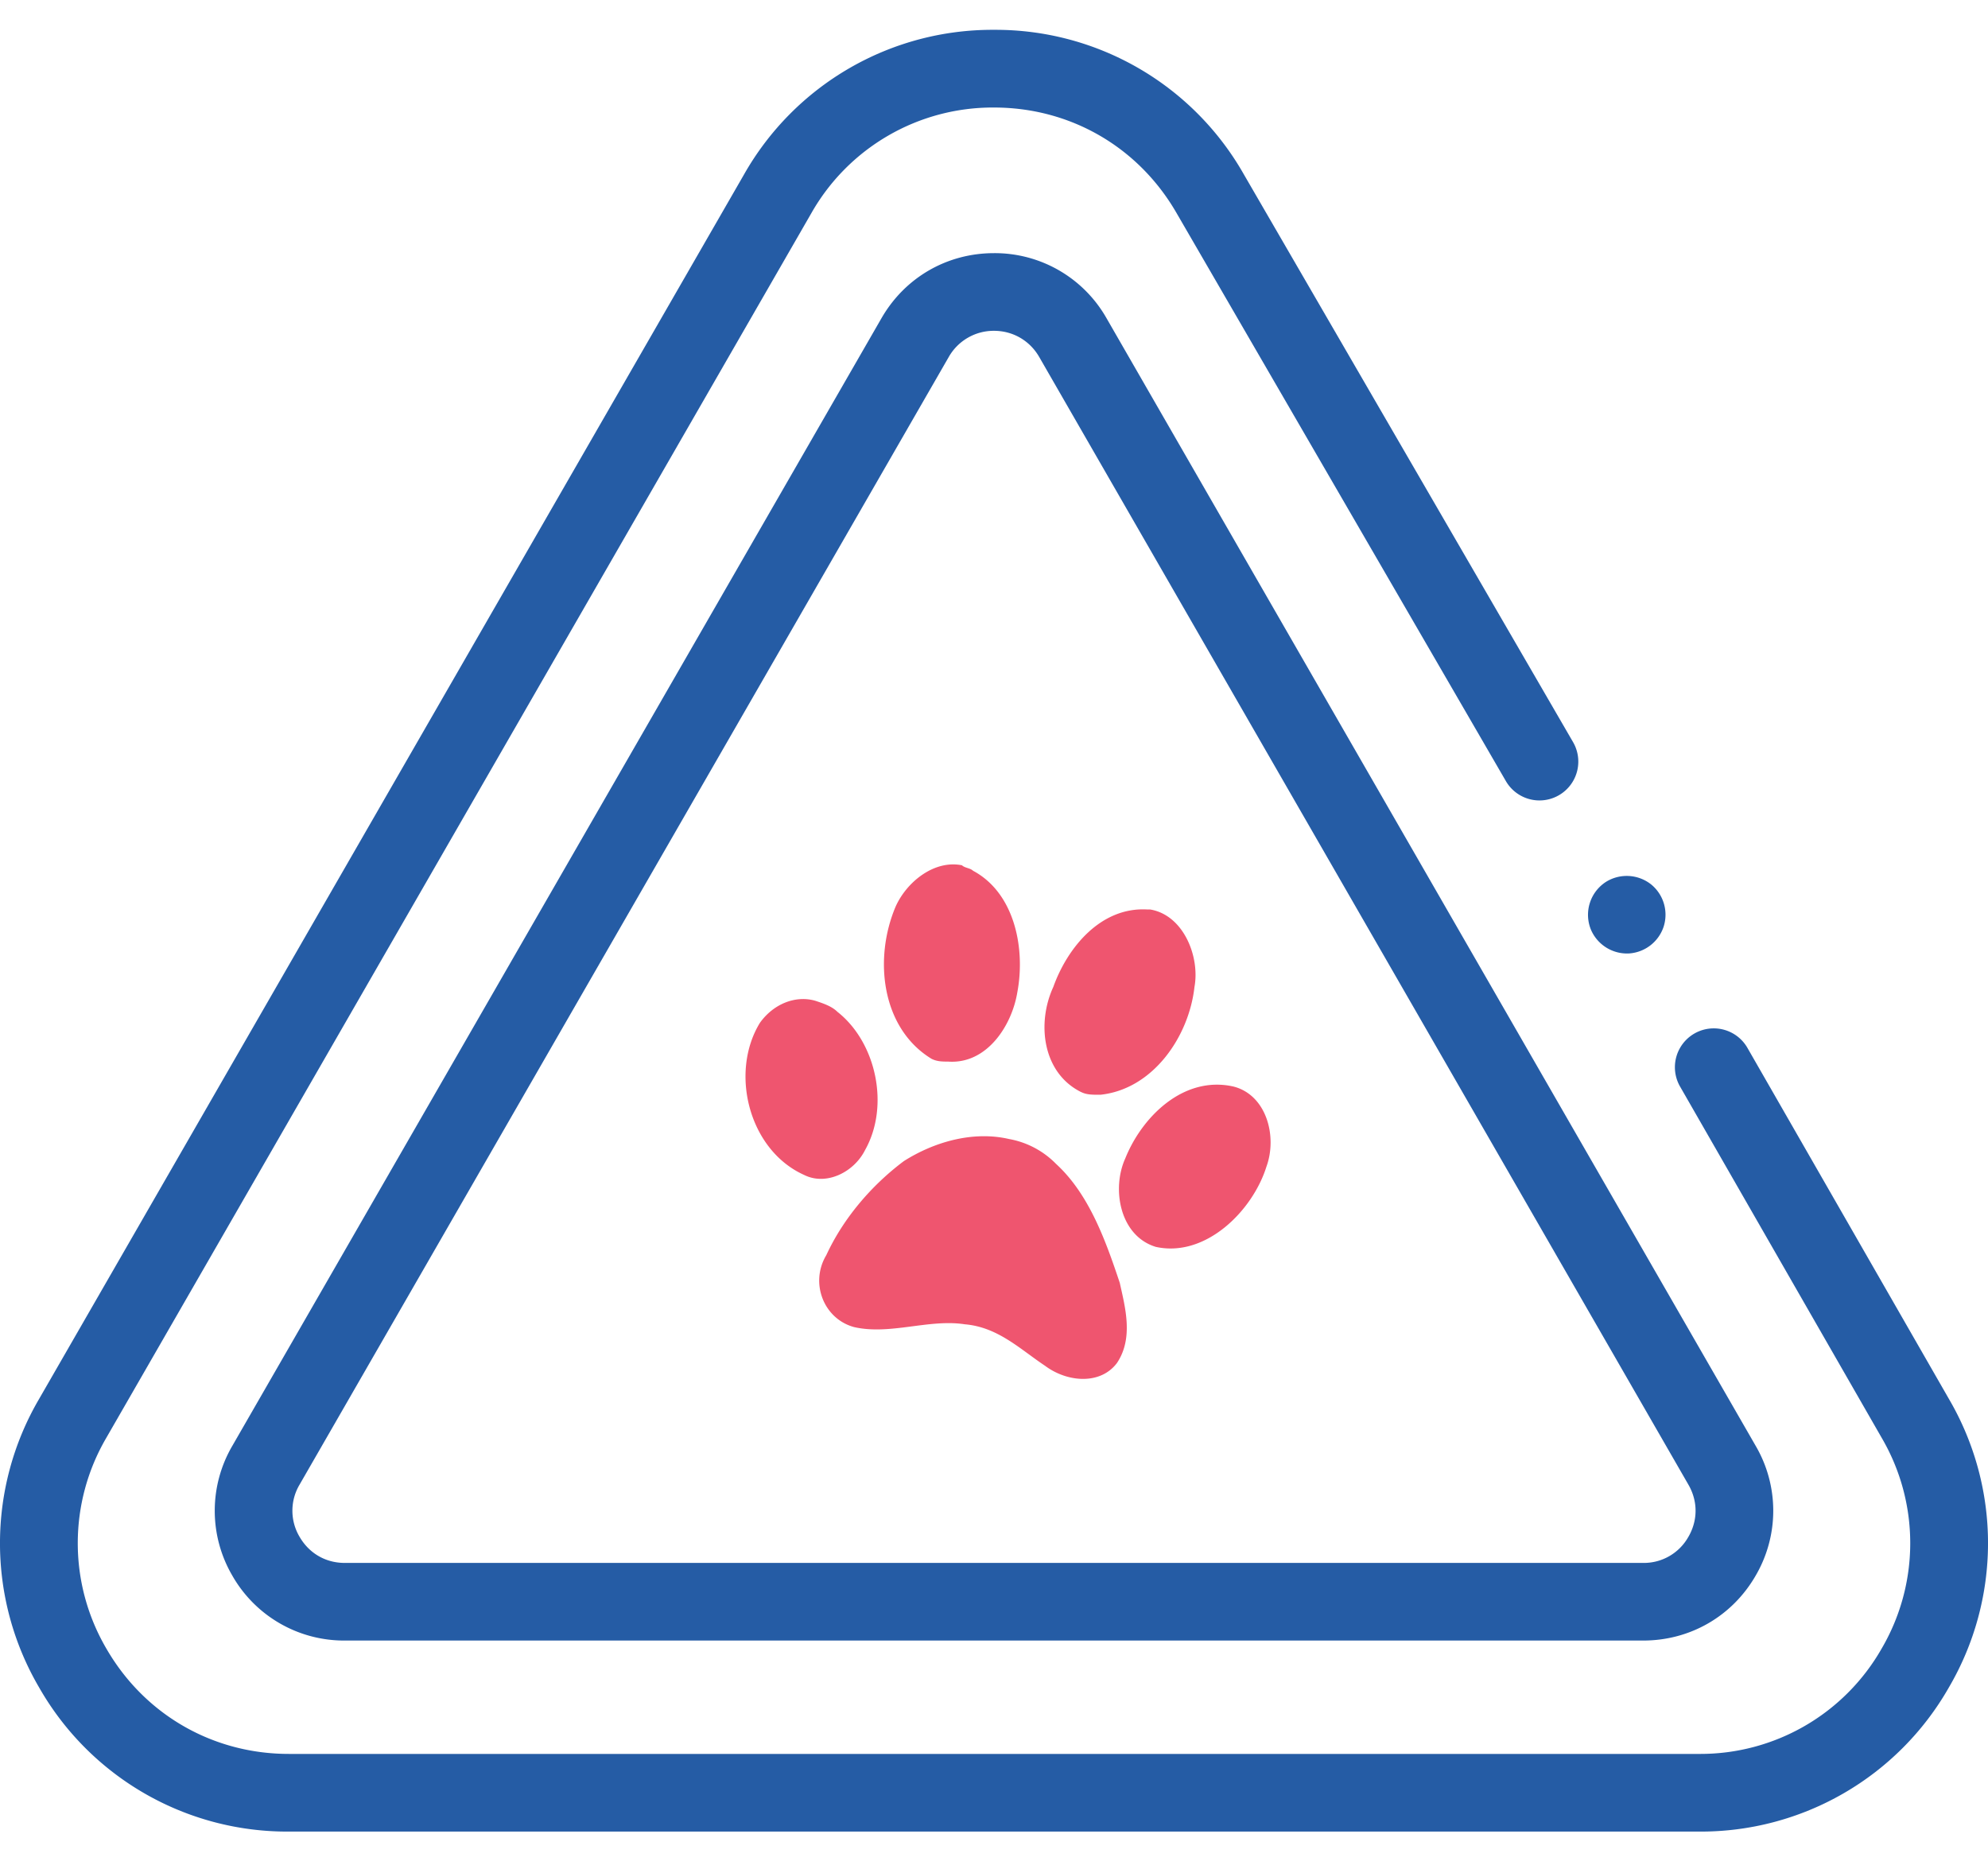 <svg width="50" height="47" fill="none" xmlns="http://www.w3.org/2000/svg"><path d="m49.022 35.188-5.083-8.855a.977.977 0 0 0-1.694.973l5.084 8.856a5.246 5.246 0 0 1-.005 5.297 5.246 5.246 0 0 1-4.588 2.647H7.264c-1.915 0-3.63-.99-4.588-2.647a5.247 5.247 0 0 1-.005-5.297L20.407 5.359A5.245 5.245 0 0 1 25 2.704c1.919 0 3.635.992 4.594 2.658l8.28 14.28a.976.976 0 1 0 1.69-.98l-8.28-14.277A7.178 7.178 0 0 0 25 .75a7.178 7.178 0 0 0-6.285 3.634L.979 35.187a7.18 7.18 0 0 0 .006 7.25 7.18 7.18 0 0 0 6.28 3.622h35.47a7.18 7.18 0 0 0 6.28-3.623 7.179 7.179 0 0 0 .007-7.248Z" fill="#255CA5"/><path d="M40.012 23.375a.987.987 0 0 0 .95.602.985.985 0 0 0 .881-.677.984.984 0 0 0-.309-1.054.988.988 0 0 0-1.135-.074.985.985 0 0 0-.387 1.203ZM25 6.366c-1.182 0-2.24.612-2.83 1.636L5.842 36.361a3.233 3.233 0 0 0 .002 3.263 3.233 3.233 0 0 0 2.827 1.631h32.657c1.18 0 2.237-.61 2.827-1.63a3.232 3.232 0 0 0 .003-3.264L27.83 8.002A3.232 3.232 0 0 0 25 6.366Zm17.465 32.28a1.283 1.283 0 0 1-1.137.657H8.671c-.48 0-.895-.24-1.136-.656a1.283 1.283 0 0 1-.001-1.312L23.862 8.977A1.299 1.299 0 0 1 25 8.319c.475 0 .9.246 1.137.658l16.328 28.358c.24.417.24.895 0 1.312Z" fill="#255CA5"/><path d="M27.188 27.46c.139.07.278.07.487.07 1.323-.139 2.228-1.46 2.367-2.712.14-.765-.278-1.808-1.114-1.947h-.07c-1.183-.07-2.018.974-2.366 1.947-.418.904-.279 2.156.696 2.643Zm1.114 1.67c-.348.765-.14 1.947.766 2.225 1.253.278 2.436-.904 2.784-2.017.279-.765 0-1.808-.835-2.016-1.253-.278-2.297.765-2.715 1.808Zm-4.873-2.504c.139.07.278.07.417.07.975.07 1.602-.904 1.74-1.739.21-1.112-.069-2.503-1.113-3.06-.07-.069-.209-.069-.279-.138-.696-.14-1.392.417-1.67 1.043-.558 1.321-.349 3.06.905 3.824Zm-1.95 6.746c.905.208 1.88-.209 2.785-.07.835.07 1.392.626 2.019 1.043.557.417 1.392.487 1.81-.07.418-.625.209-1.39.07-2.016-.349-1.043-.766-2.225-1.602-2.99a2.195 2.195 0 0 0-1.183-.626c-.905-.209-1.88.07-2.646.556-.835.626-1.532 1.46-1.95 2.365-.417.695-.069 1.599.697 1.808Zm-1.253-3.825c.557.278 1.253-.07 1.531-.626.627-1.113.279-2.712-.696-3.477-.14-.139-.348-.209-.557-.278-.487-.14-1.044.07-1.392.556-.766 1.252-.279 3.2 1.114 3.825Z" fill="#EF556F"/></svg>